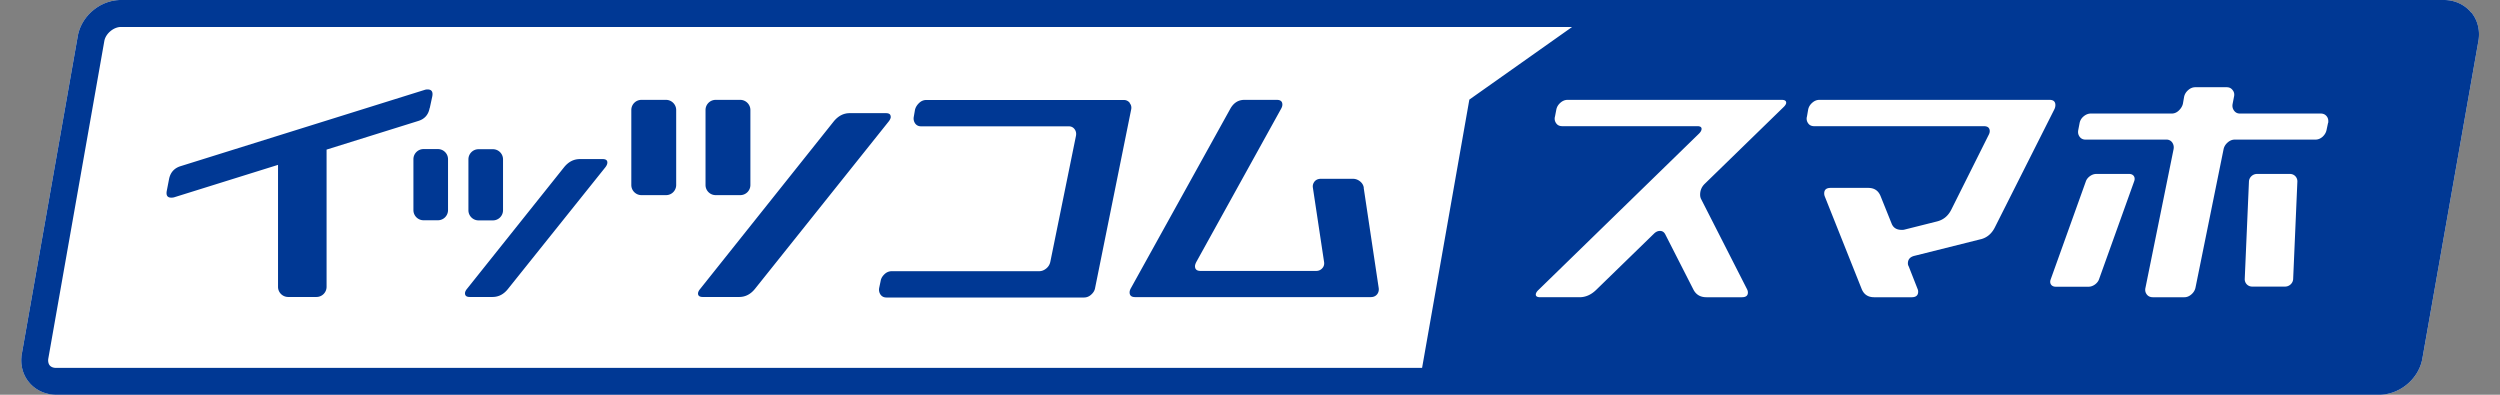 <svg viewBox="0 0 190 30" xmlns="http://www.w3.org/2000/svg"><rect x="0" y="0" width="190" height="30" fill="#808080" stroke="none"/><path d="M187.79.93c-.49-.59-1.24-.93-2.05-.93H9.19C7.62 0 6.18 1.21 5.91 2.75L1.66 26.89c-.14.8.06 1.59.56 2.18.49.59 1.24.93 2.05.93h176.55c1.57 0 3.01-1.21 3.28-2.75l4.26-24.14c.14-.8-.06-1.59-.55-2.18z" fill="#fff"/><g fill="#003894"><path d="M85.86 7.82a.542.542 0 00-.46-.22H70.39c-.19 0-.37.07-.53.22s-.27.32-.32.52l-.09.52c-.04.2 0 .37.1.52.11.15.26.22.45.22h11.22c.19 0 .34.07.45.22s.14.32.1.52l-1.94 9.53c-.04.21-.14.39-.31.53s-.35.21-.54.21h-11.2c-.2 0-.39.07-.55.22s-.27.32-.3.52l-.11.52c-.04.2 0 .37.1.52.11.15.26.22.45.22h15.01c.2 0 .39-.07.55-.22.17-.15.27-.32.3-.52l2.73-13.51c.05-.2.02-.37-.1-.52zm17.78 6.45l1.14 7.61c.03.2-.02.37-.13.5s-.27.2-.47.2H86.27c-.28 0-.42-.12-.42-.36 0-.11.04-.22.11-.34l7.53-13.59c.25-.46.61-.7 1.08-.7h2.47c.28 0 .42.12.42.36 0 .11-.04.22-.11.34l-6.43 11.62c-.06.12-.1.23-.1.32 0 .24.14.36.42.36h8.79c.19 0 .34-.07.46-.2s.17-.29.14-.48l-.85-5.64c-.03-.19.02-.34.13-.48.11-.13.27-.2.47-.2h2.45c.2 0 .38.07.54.2s.25.29.28.48zM32.66 8.22l.19-.88c.08-.38-.06-.56-.4-.54-.05 0-.11.01-.17.03l-18.56 5.8c-.48.15-.77.48-.87.97l-.17.88c-.08.38.05.56.38.54.06 0 .13-.01.19-.03l7.88-2.46v9.27c0 .43.35.77.77.77h2.15c.43 0 .77-.35.77-.77V11.37l6.98-2.18c.48-.15.76-.48.85-.97zm13.13 3.87h-1.71c-.47 0-.87.2-1.21.62l-7.36 9.22c-.11.13-.17.25-.17.36 0 .19.12.28.36.28h1.73c.47 0 .87-.21 1.2-.64l7.38-9.22c.1-.13.15-.25.15-.36 0-.17-.12-.26-.36-.26zm-12.51-.76h-1.09a.77.77 0 00-.77.77v3.87c0 .43.35.77.77.77h1.09c.43 0 .77-.35.77-.77V12.1a.77.77 0 00-.77-.77zm3.09 5.42h1.09c.43 0 .77-.35.77-.77v-3.87a.77.77 0 00-.77-.77h-1.09a.77.77 0 00-.77.77v3.87c0 .43.35.77.77.77zm31.32-7.89c0-.17-.12-.26-.36-.26h-2.75c-.47 0-.87.21-1.21.62L53.22 21.95c-.11.13-.17.25-.17.36 0 .17.12.26.36.26h2.77c.47 0 .87-.21 1.2-.62L67.55 9.22c.1-.13.15-.25.15-.36zM50.62 7.59h-1.87a.77.77 0 00-.77.77v5.7c0 .43.35.77.77.77h1.87c.43 0 .77-.35.77-.77v-5.7c0-.42-.35-.77-.77-.77zm3.77 7.24h1.87c.43 0 .77-.35.77-.77v-5.7c0-.42-.35-.77-.77-.77h-1.87a.77.77 0 00-.77.77v5.7c0 .43.35.77.77.77z"/><path d="M187.79.93c-.49-.59-1.24-.93-2.05-.93H9.19C7.62 0 6.18 1.21 5.91 2.75L1.66 26.89c-.14.8.06 1.59.56 2.18.49.59 1.24.93 2.05.93h176.55c1.57 0 3.01-1.21 3.28-2.75l4.26-24.14c.14-.8-.06-1.59-.55-2.18zm-79.71 27.03H4.26c-.21 0-.38-.07-.48-.19s-.14-.31-.11-.51L7.93 3.11c.1-.55.7-1.06 1.26-1.06h110.29l-7.81 5.52-3.59 20.38zm27.45-19.8l-5.98 5.82c-.23.23-.34.5-.34.82 0 .13.03.25.08.34l3.49 6.85c.04.08.06.16.06.24 0 .24-.15.36-.46.36h-2.69c-.47 0-.8-.2-1-.6l-2.13-4.18c-.09-.17-.22-.26-.4-.26-.17 0-.32.07-.47.22l-4.38 4.26c-.38.37-.8.56-1.27.56h-2.98c-.23 0-.34-.07-.34-.2 0-.11.07-.23.21-.36l12.2-11.88c.13-.13.19-.25.19-.36 0-.13-.11-.2-.32-.2h-10.27c-.2 0-.36-.07-.46-.22a.59.59 0 01-.09-.52l.1-.52c.04-.2.14-.37.31-.52s.35-.22.54-.22h16.28c.23 0 .34.07.34.22 0 .09-.07.21-.21.34zm15.01 10.02l-5.03 1.26c-.34.08-.51.27-.51.58 0 .08.02.15.06.22l.68 1.73c.03.07.04.13.04.2 0 .28-.17.42-.49.42h-2.85c-.47 0-.78-.21-.95-.62l-2.81-7.05a.605.605 0 01-.04-.22c0-.28.16-.42.49-.42h2.85c.47 0 .78.21.95.64l.84 2.09c.13.31.38.46.76.46.08 0 .15 0 .21-.02l2.47-.62c.48-.12.84-.41 1.08-.88l2.83-5.66c.06-.11.1-.21.1-.32 0-.25-.15-.38-.44-.38h-12.9c-.2 0-.36-.07-.46-.22a.59.59 0 01-.09-.52l.09-.52c.04-.2.14-.37.31-.52s.35-.22.54-.22h17.5c.29 0 .44.13.44.4 0 .09-.02.2-.08.32l-4.52 8.97c-.24.48-.6.78-1.06.9zm11.66-4.41l-2.68 7.47c-.11.3-.46.55-.78.55h-2.51c-.32 0-.49-.25-.38-.55l2.68-7.47c.11-.3.46-.55.78-.55h2.51c.32 0 .49.25.38.55zm12.08 7.43c-.01.32-.29.58-.61.58h-2.51c-.32 0-.57-.26-.56-.58l.32-7.4c.01-.32.29-.58.61-.58h2.51c.32 0 .57.26.56.58zm2.65-11.85l-.11.52c-.04.2-.14.37-.3.52-.17.15-.35.22-.55.22h-6.13c-.19 0-.37.07-.54.22s-.27.32-.31.52l-2.13 10.5c-.04.2-.14.37-.31.52s-.35.22-.54.22h-2.39c-.2 0-.36-.07-.47-.22s-.14-.32-.09-.52l2.13-10.5c.04-.2 0-.37-.1-.52a.519.519 0 00-.44-.22h-6.15c-.19 0-.34-.07-.45-.22s-.14-.32-.1-.52l.1-.52c.04-.2.14-.37.31-.51s.35-.21.54-.21h6.15c.19 0 .37-.07.53-.22s.27-.32.32-.52l.09-.52c.04-.2.14-.37.31-.52s.35-.22.54-.22h2.39c.19 0 .34.07.45.22.12.15.15.32.1.52l-.1.52c-.04.2 0 .37.11.52s.26.22.44.22h6.15c.19 0 .34.07.45.21s.14.31.11.51z"/></g><path d="M0 0h190v30H0z" fill="none"/></svg>